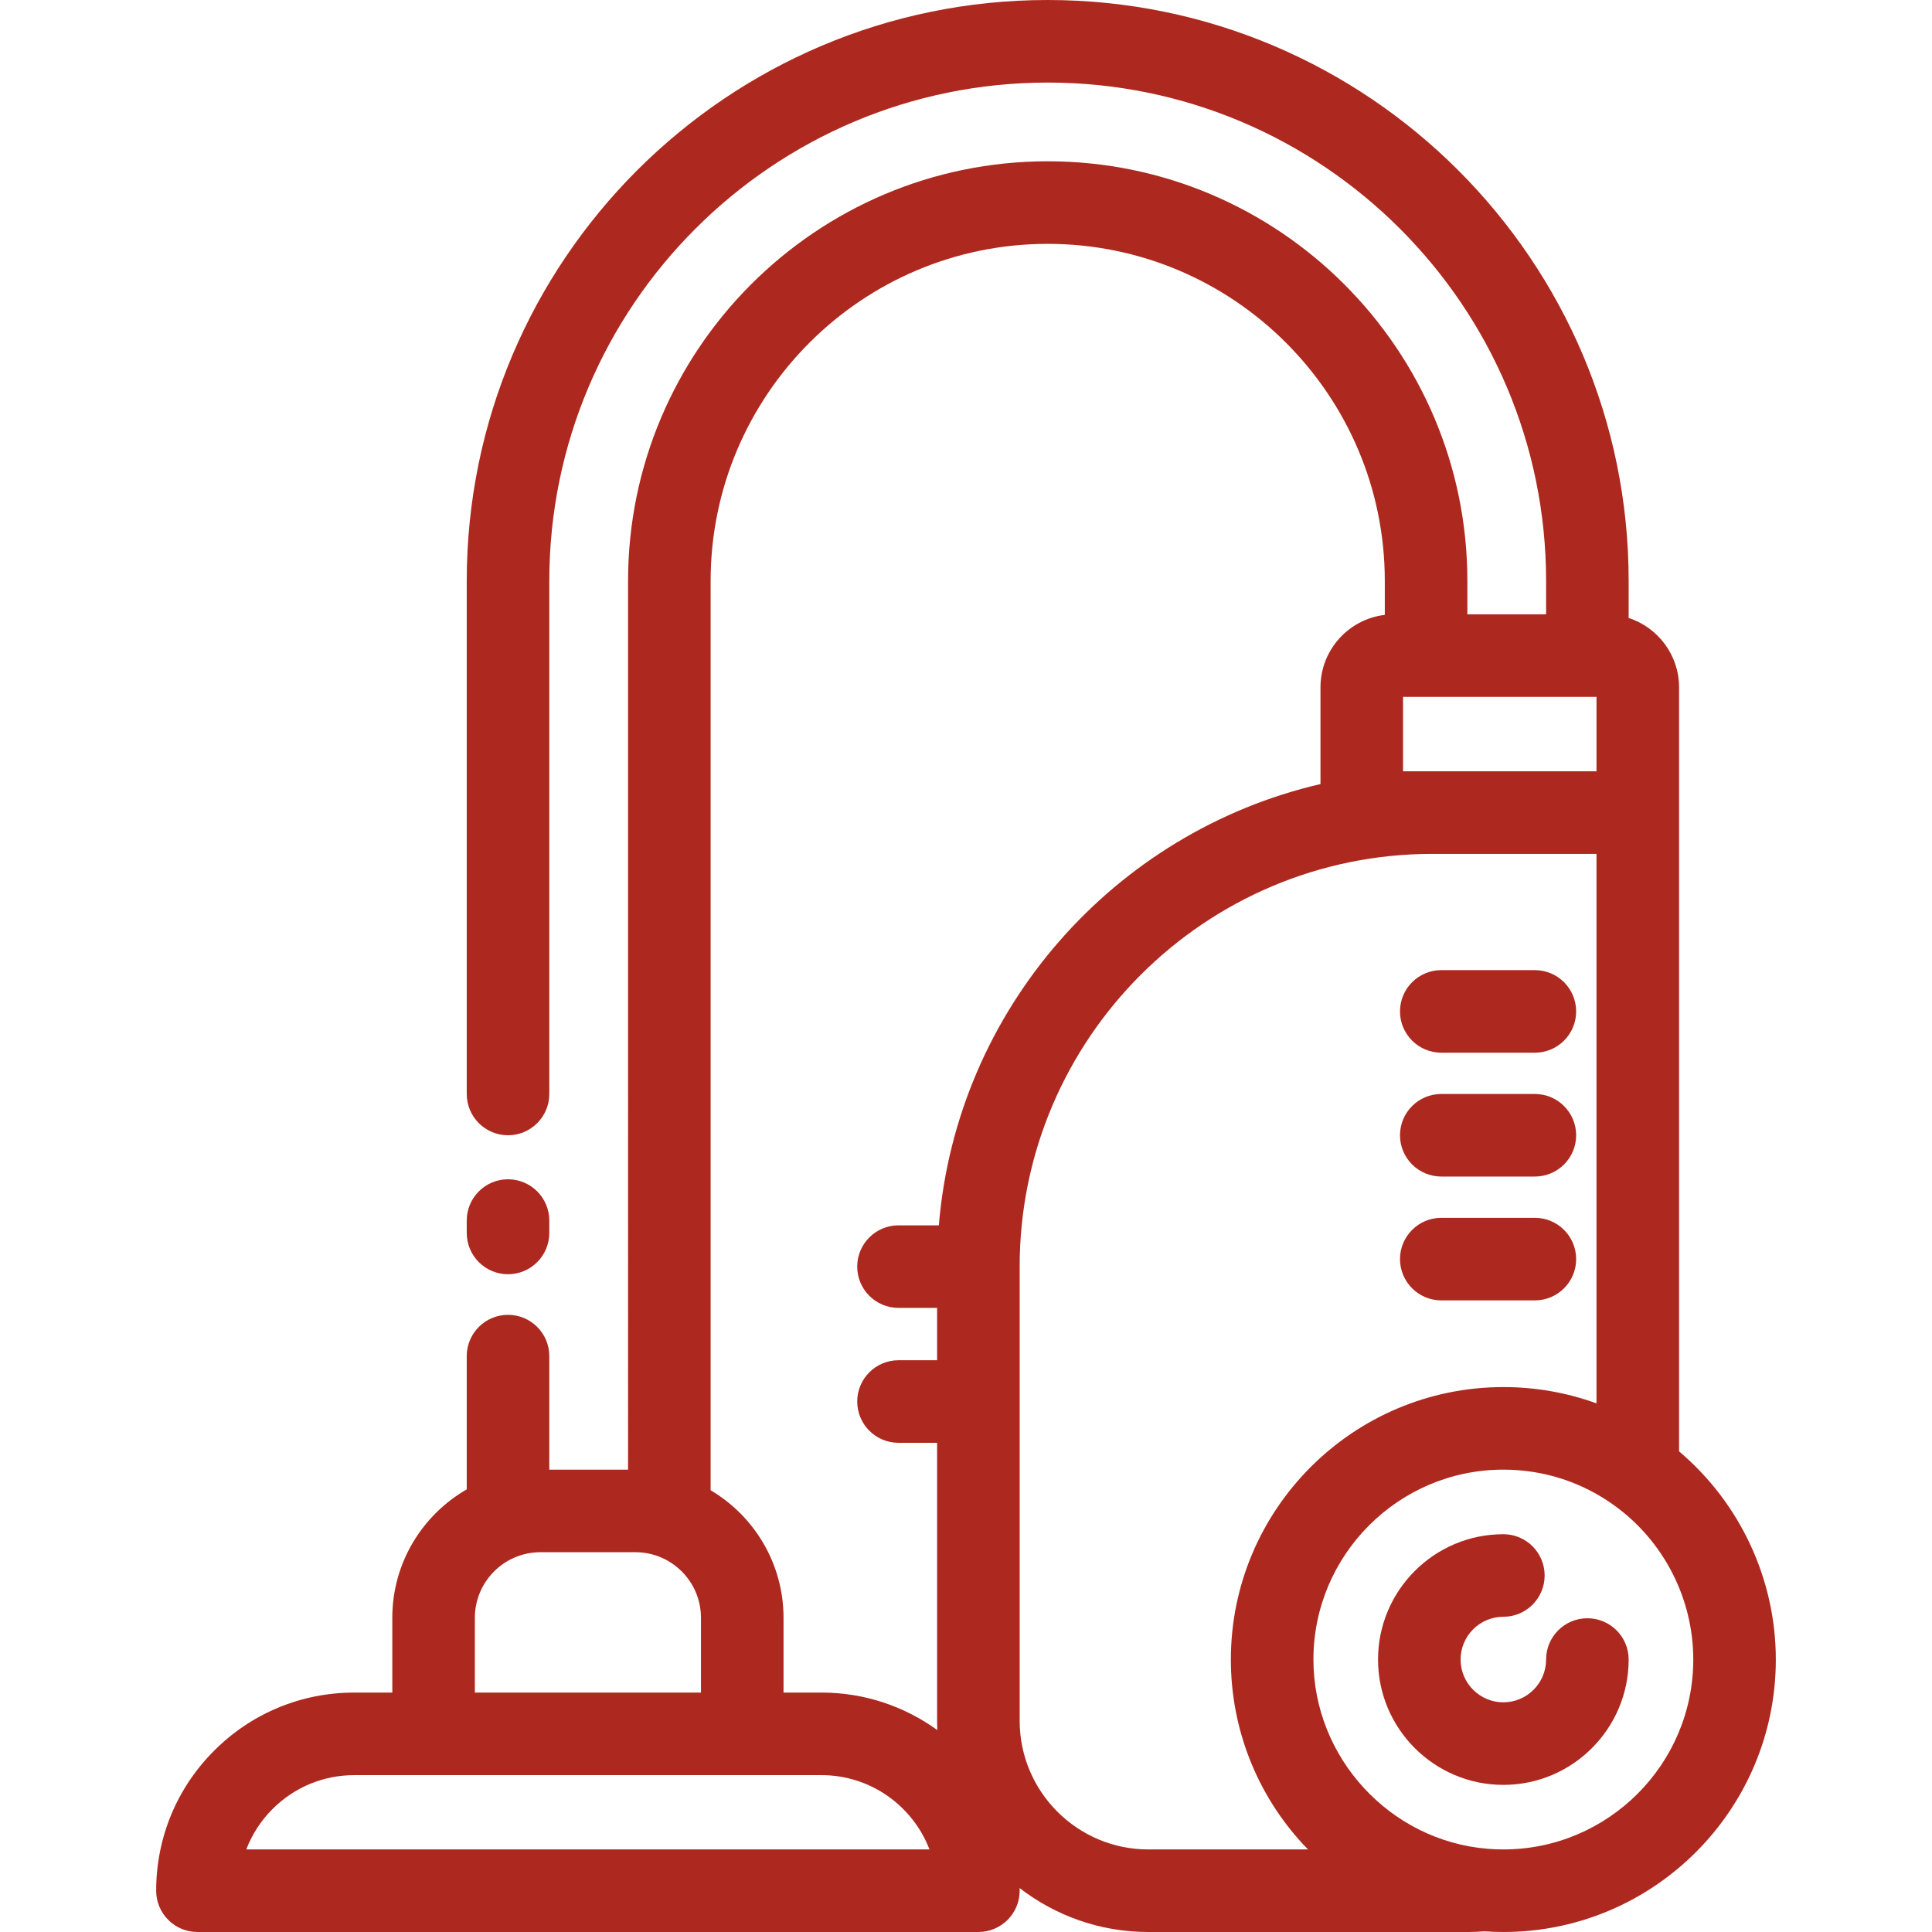 <!DOCTYPE svg PUBLIC "-//W3C//DTD SVG 1.1//EN" "http://www.w3.org/Graphics/SVG/1.1/DTD/svg11.dtd">
<!-- Uploaded to: SVG Repo, www.svgrepo.com, Transformed by: SVG Repo Mixer Tools -->
<svg fill="#ad291f" height="800px" width="800px" version="1.1" id="Layer_1" xmlns="http://www.w3.org/2000/svg" xmlns:xlink="http://www.w3.org/1999/xlink" viewBox="0 0 512 512" xml:space="preserve">
<g id="SVGRepo_bgCarrier" stroke-width="0"/>
<g id="SVGRepo_tracerCarrier" stroke-linecap="round" stroke-linejoin="round"/>
<g id="SVGRepo_iconCarrier"> <g> <g> <path d="M444.97,384.626V215.346v-33.203c0-8.574-5.615-15.852-13.358-18.382v-9.8C431.612,69.068,362.545,0,277.651,0 S123.69,69.068,123.69,153.961v135.954c0,6.041,4.898,10.94,10.94,10.94c6.042,0,10.94-4.899,10.94-10.94V153.961 c0-72.83,59.251-132.081,132.081-132.081c72.83,0,132.081,59.251,132.081,132.081v8.839h-20.863v-8.839 c0-61.326-49.892-111.218-111.218-111.218c-61.32,0-111.207,49.892-111.207,111.218V389.47H145.57v-30.085 c0-6.041-4.898-10.94-10.94-10.94c-6.042,0-10.94,4.899-10.94,10.94v35.313c-11.775,6.784-19.725,19.49-19.725,34.026v19.824 H93.899c-14.026,0-27.214,5.462-37.127,15.375c-9.922,9.907-15.386,23.097-15.386,37.138c0,6.041,4.898,10.94,10.94,10.94h206.955 c6.042,0,10.94-4.899,10.94-10.94c0-0.236-0.014-0.468-0.018-0.703c9.452,7.292,21.283,11.644,34.118,11.644h84.655 c1.504,0,2.971-0.073,4.401-0.186c1.631,0.115,3.309,0.186,5.029,0.186c39.815,0,72.205-32.391,72.205-72.205 C470.613,418.5,461.119,398.282,444.97,384.626z M371.824,184.681h6.105h42.743h2.418v19.725h-51.266V184.681z M125.845,428.723 c0-9.579,7.798-17.373,17.384-17.373h25.162c9.579,0,17.373,7.794,17.373,17.373v19.824h-59.919V428.723z M65.267,490.12 c1.516-3.978,3.871-7.623,6.972-10.72c5.785-5.786,13.478-8.972,21.66-8.972h21.005h81.8h21.005 c13.039,0,24.201,8.188,28.614,19.692H65.267z M248.801,324.726h-10.689c-6.042,0-10.94,4.899-10.94,10.94 c0,6.041,4.898,10.94,10.94,10.94h10.229v13.872h-10.229c-6.042,0-10.94,4.899-10.94,10.94s4.898,10.94,10.94,10.94h10.229v73.66 c0,0.829,0.027,1.652,0.062,2.473c-8.641-6.248-19.24-9.945-30.695-9.945h-10.065v-19.824c0-14.371-7.768-26.956-19.32-33.795 V153.961c0-49.26,40.072-89.337,89.327-89.337c49.26,0,89.337,40.077,89.337,89.337v8.988 c-9.585,1.141-17.045,9.307-17.045,19.193v25.643C295.248,220.466,253.552,267.436,248.801,324.726z M345.406,488.838 c0.406,0.438,0.828,0.856,1.244,1.282h-42.328c-18.803,0-34.101-15.297-34.101-34.101V335.666 c0-60.312,49.068-109.38,109.38-109.38h43.487v145.626c-7.835-2.852-16.154-4.322-24.681-4.322 c-39.82,0-72.216,32.391-72.216,72.205C326.192,458.041,333.016,475.458,345.406,488.838z M398.408,490.12 c-1.442,0-2.837-0.057-4.181-0.172c-25.881-2.122-46.154-24.153-46.154-50.153c0-27.749,22.581-50.325,50.336-50.325 c10.576,0,20.69,3.242,29.25,9.375c0.001,0.001,0.002,0.001,0.003,0.002c13.195,9.447,21.072,24.754,21.072,40.948 C448.733,467.544,426.157,490.12,398.408,490.12z"/> </g> </g> <g> <g> <path d="M420.671,428.855c-6.042,0-10.94,4.899-10.94,10.94c0,6.25-5.08,11.334-11.323,11.334 c-6.249,0-11.334-5.084-11.334-11.334c0-6.25,5.084-11.334,11.334-11.334c6.042,0,10.94-4.899,10.94-10.94 c0-6.041-4.898-10.94-10.94-10.94c-18.314,0-33.214,14.899-33.214,33.214c0,18.315,14.901,33.214,33.214,33.214 c18.308,0,33.203-14.899,33.203-33.214C431.612,433.754,426.714,428.855,420.671,428.855z"/> </g> </g> <g> <g> <path d="M134.63,312.525c-6.042,0-10.94,4.899-10.94,10.94v3.282c0,6.041,4.898,10.94,10.94,10.94s10.94-4.899,10.94-10.94v-3.282 C145.57,317.424,140.672,312.525,134.63,312.525z"/> </g> </g> <g> <g> <path d="M406.756,257.094h-24.801c-6.042,0-10.94,4.899-10.94,10.94c0,6.041,4.898,10.94,10.94,10.94h24.801 c6.042,0,10.94-4.899,10.94-10.94C417.696,261.993,412.798,257.094,406.756,257.094z"/> </g> </g> <g> <g> <path d="M406.756,289.915h-24.801c-6.042,0-10.94,4.899-10.94,10.94c0,6.041,4.898,10.94,10.94,10.94h24.801 c6.042,0,10.94-4.899,10.94-10.94C417.696,294.814,412.798,289.915,406.756,289.915z"/> </g> </g> <g> <g> <path d="M406.756,322.735h-24.801c-6.042,0-10.94,4.899-10.94,10.94s4.898,10.94,10.94,10.94h24.801 c6.042,0,10.94-4.899,10.94-10.94S412.798,322.735,406.756,322.735z"/> </g> </g> </g>
</svg>